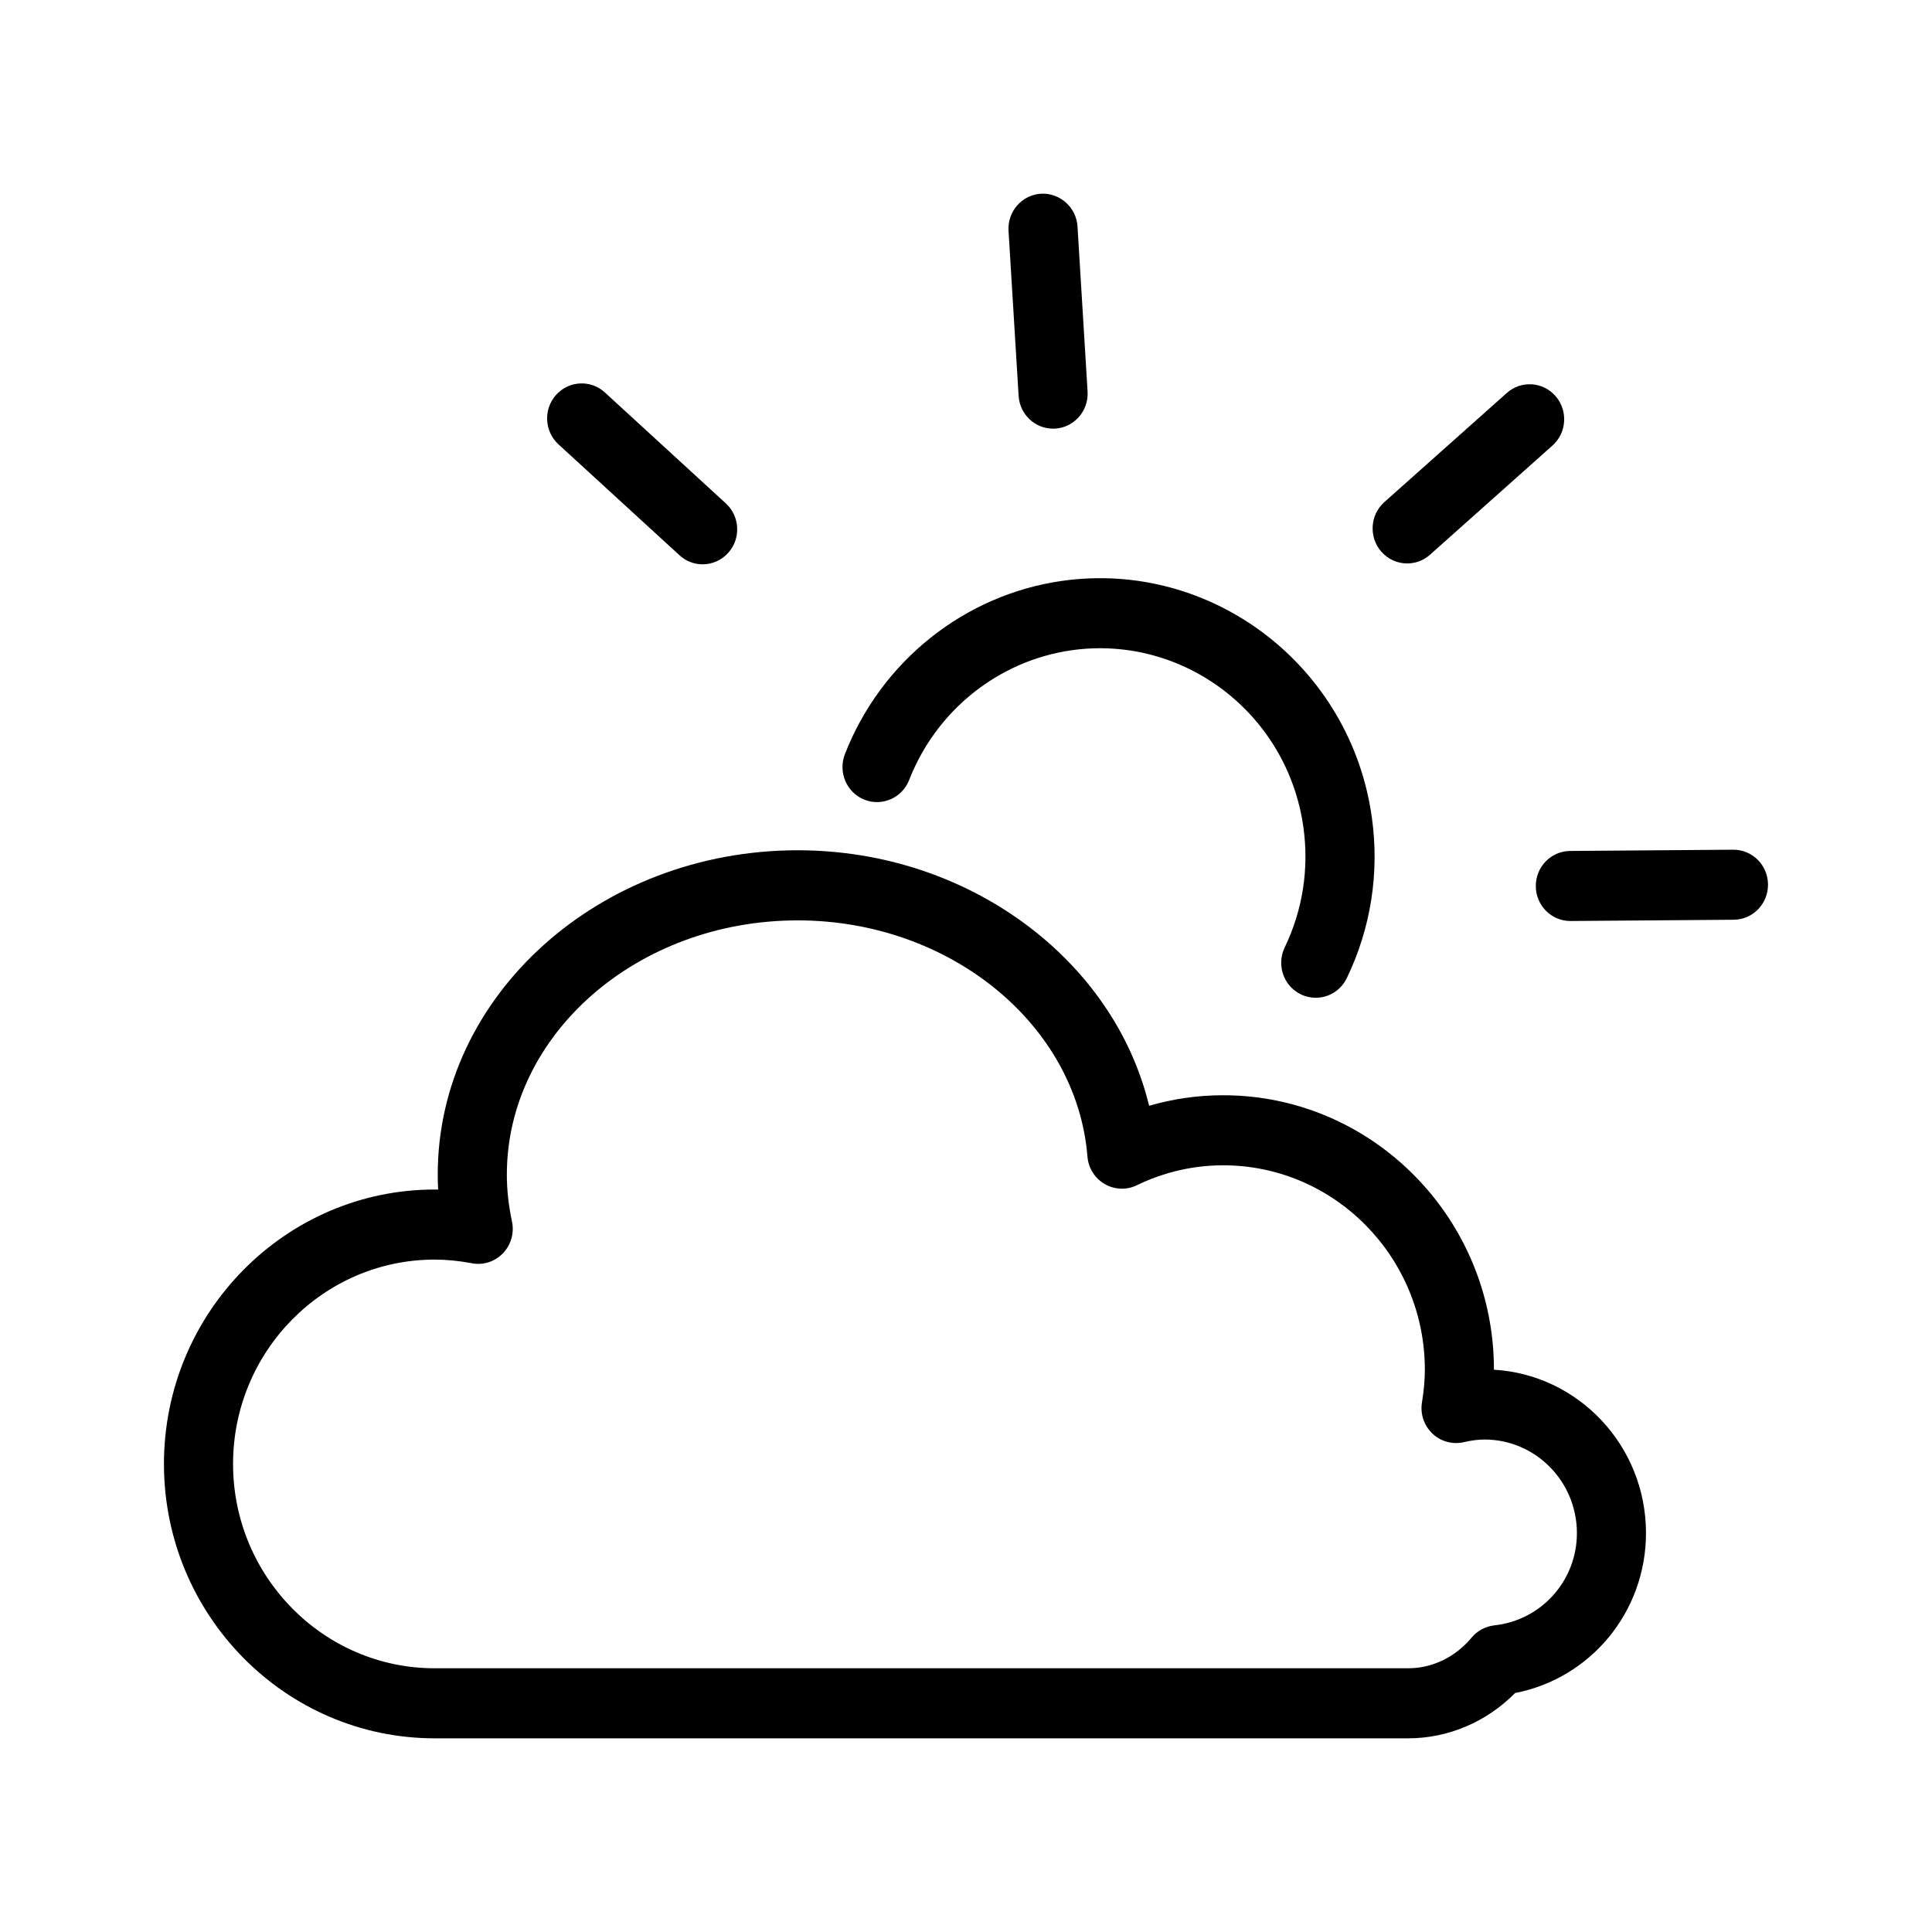 <?xml version="1.0" encoding="UTF-8"?>
<!-- The Best Svg Icon site in the world: iconSvg.co, Visit us! https://iconsvg.co -->
<svg fill="#000000" width="800px" height="800px" version="1.1" viewBox="144 144 512 512" xmlns="http://www.w3.org/2000/svg">
 <g>
  <path d="m539.91 506.99v-0.023c0-40.094-32.188-72.715-71.754-72.715-6.691 0-13.266 0.938-19.633 2.793-9.352-38.809-47.965-67.715-93.125-67.715-52.609 0-95.395 38.559-95.395 85.945 0 1.316 0.031 2.629 0.109 3.961h-0.914c-39.551 0.008-71.75 32.621-71.75 72.723 0 40.094 32.199 72.715 71.746 72.715h257.97c10.621 0 20.766-4.328 28.363-12.012 20.004-3.871 34.676-21.492 34.676-42.391 0.008-23.066-17.852-41.977-40.297-43.281zm0.113 67.746c-2.356 0.262-4.512 1.426-6.047 3.258-4.281 5.164-10.406 8.117-16.809 8.117h-257.97c-29.457 0-53.434-24.293-53.434-54.152s23.977-54.152 53.434-54.152c3.18 0 6.398 0.324 9.848 0.969 3.031 0.582 6.109-0.426 8.258-2.652 2.133-2.234 3.016-5.391 2.379-8.43-0.914-4.227-1.363-8.391-1.363-12.391 0-37.156 34.574-67.391 77.082-67.391 40.227 0 73.949 27.496 76.785 62.582 0.242 3.047 1.953 5.762 4.559 7.281 2.621 1.52 5.801 1.652 8.5 0.34 7.289-3.512 14.996-5.297 22.914-5.297 29.465 0 53.441 24.301 53.441 54.16 0 2.652-0.25 5.488-0.762 8.668-0.504 3.055 0.543 6.156 2.777 8.273 2.211 2.117 5.359 2.945 8.312 2.273 2.023-0.473 3.816-0.699 5.512-0.699 13.484 0 24.457 11.125 24.457 24.789 0.004 12.59-9.402 23.113-21.871 24.453z"/>
  <path d="m373.06 355.92c4.66 1.867 10.012-0.441 11.879-5.219 7.195-18.453 23.703-31.621 43.051-34.379 29.691-4.188 57.246 16.824 61.426 46.926 1.527 10.941-0.188 21.945-4.953 31.82-2.219 4.606-0.348 10.156 4.203 12.406 1.289 0.637 2.66 0.945 4.016 0.945 3.394 0 6.644-1.914 8.234-5.211 6.383-13.219 8.684-27.93 6.644-42.547-5.574-40.234-42.477-68.336-82.105-62.723-25.875 3.684-47.934 21.285-57.551 45.926-1.848 4.781 0.457 10.176 5.156 12.055z"/>
  <path d="m324.07 291.15c1.754 1.605 3.953 2.402 6.133 2.402 2.496 0 4.984-1.031 6.793-3.055 3.402-3.801 3.102-9.668-0.652-13.105l-32.047-29.387c-3.738-3.434-9.531-3.148-12.934 0.652-3.402 3.793-3.102 9.668 0.645 13.105z"/>
  <path d="m423.07 257.6c0.188 0 0.387 0 0.574-0.016 5.055-0.316 8.887-4.723 8.574-9.84l-2.668-43.715c-0.316-5.117-4.707-8.973-9.699-8.691-5.055 0.316-8.887 4.723-8.582 9.84l2.676 43.723c0.301 4.922 4.324 8.699 9.125 8.699z"/>
  <path d="m516.92 293.32c2.148 0 4.312-0.762 6.047-2.312l32.449-28.93c3.793-3.387 4.172-9.25 0.828-13.098-3.352-3.856-9.148-4.211-12.918-0.844l-32.465 28.93c-3.793 3.387-4.164 9.242-0.82 13.105 1.809 2.078 4.328 3.148 6.879 3.148z"/>
  <path d="m603.38 369.18h-0.07l-43.219 0.332c-5.062 0.039-9.125 4.227-9.086 9.352 0.031 5.102 4.125 9.211 9.156 9.211h0.07l43.227-0.332c5.055-0.039 9.117-4.219 9.086-9.344-0.039-5.109-4.125-9.219-9.164-9.219z"/>
 </g>
</svg>